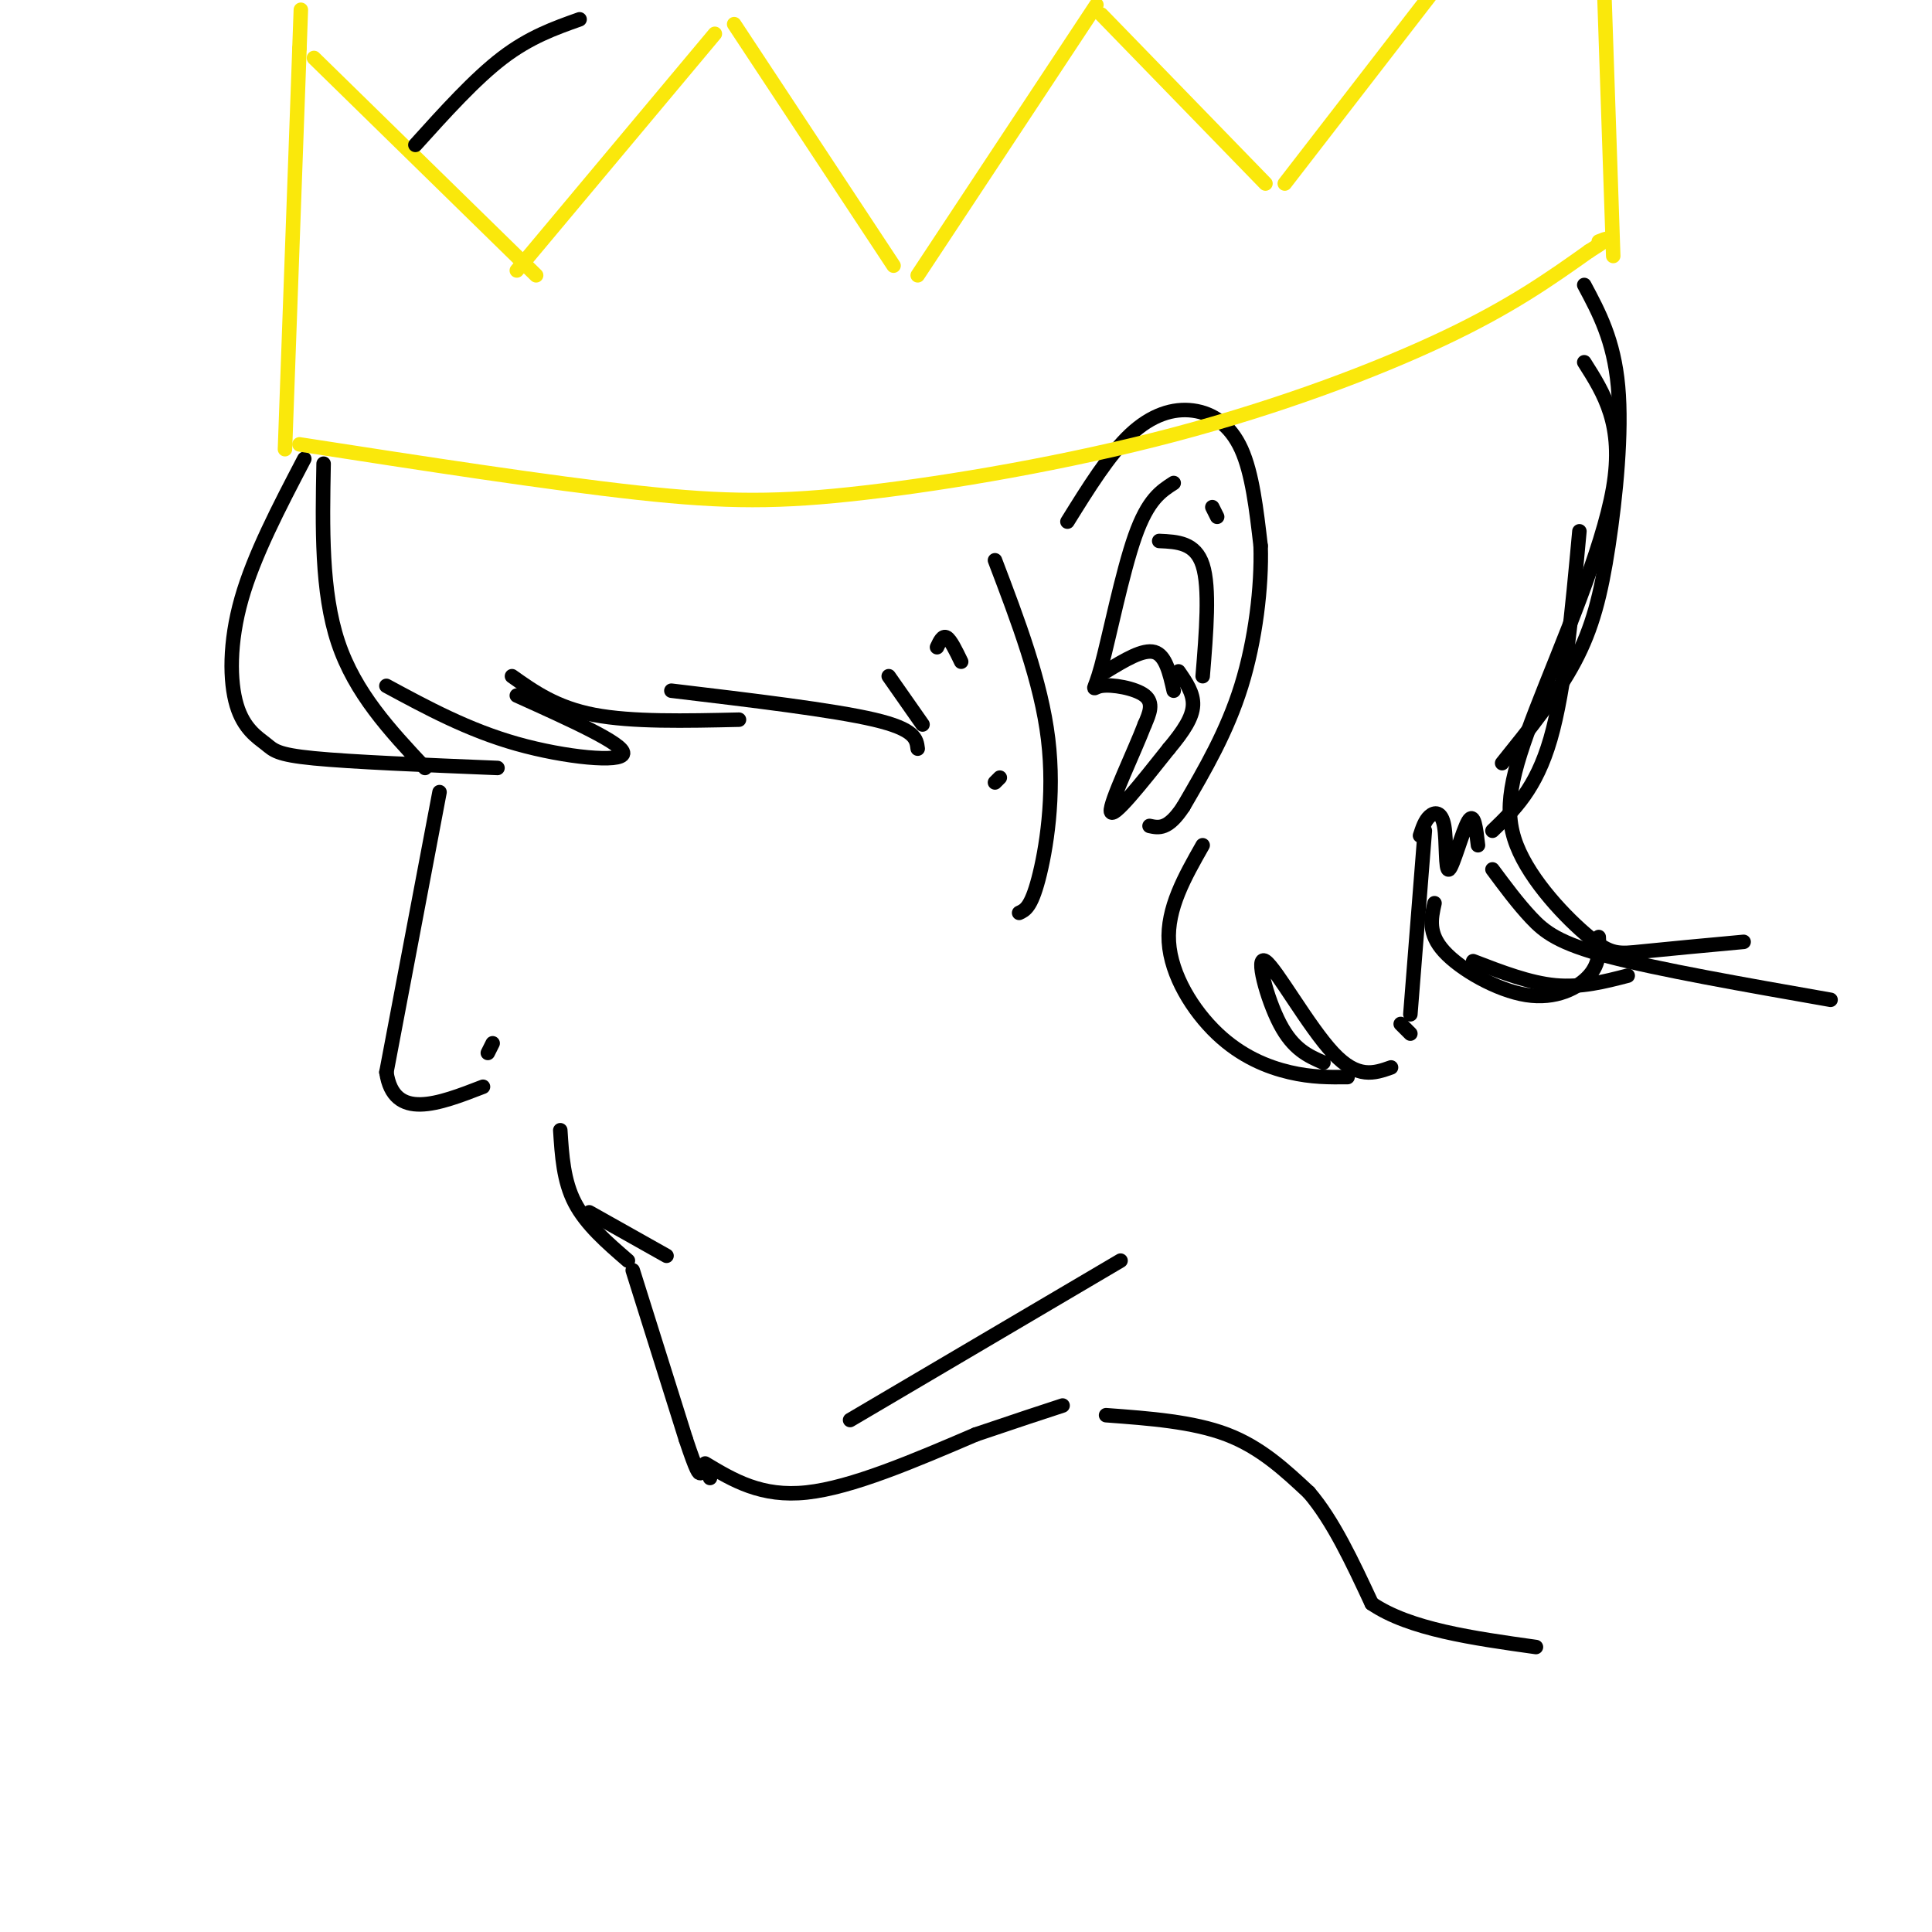 <svg viewBox='0 0 400 400' version='1.1' xmlns='http://www.w3.org/2000/svg' xmlns:xlink='http://www.w3.org/1999/xlink'><g fill='none' stroke='rgb(0,0,0)' stroke-width='3' stroke-linecap='round' stroke-linejoin='round'><path d='M67,96c-0.250,13.250 -0.500,26.500 3,37c3.500,10.500 10.750,18.250 18,26'/><path d='M91,164c0.000,0.000 -11.000,58.000 -11,58'/><path d='M80,222c1.500,10.167 10.750,6.583 20,3'/><path d='M116,234c0.333,5.250 0.667,10.500 3,15c2.333,4.500 6.667,8.250 11,12'/><path d='M131,263c0.000,0.000 11.000,35.000 11,35'/><path d='M142,298c2.333,7.000 2.667,7.000 3,7'/><path d='M147,306c0.000,0.000 0.000,0.000 0,0'/><path d='M146,303c5.833,3.500 11.667,7.000 21,6c9.333,-1.000 22.167,-6.500 35,-12'/><path d='M202,297c8.833,-3.000 13.417,-4.500 18,-6'/><path d='M176,294c0.000,0.000 56.000,-33.000 56,-33'/><path d='M229,293c9.000,0.667 18.000,1.333 25,4c7.000,2.667 12.000,7.333 17,12'/><path d='M271,309c5.000,5.833 9.000,14.417 13,23'/><path d='M284,332c7.833,5.333 20.917,7.167 34,9'/><path d='M221,108c4.298,-6.923 8.595,-13.845 13,-18c4.405,-4.155 8.917,-5.542 13,-5c4.083,0.542 7.738,3.012 10,8c2.262,4.988 3.131,12.494 4,20'/><path d='M261,113c0.267,8.444 -1.067,19.556 -4,29c-2.933,9.444 -7.467,17.222 -12,25'/><path d='M245,167c-3.167,4.833 -5.083,4.417 -7,4'/><path d='M243,100c-2.660,1.707 -5.321,3.413 -8,11c-2.679,7.587 -5.378,21.054 -7,27c-1.622,5.946 -2.167,4.370 0,4c2.167,-0.370 7.048,0.466 9,2c1.952,1.534 0.976,3.767 0,6'/><path d='M237,150c-2.089,5.511 -7.311,16.289 -7,18c0.311,1.711 6.156,-5.644 12,-13'/><path d='M242,155c3.111,-3.711 4.889,-6.489 5,-9c0.111,-2.511 -1.444,-4.756 -3,-7'/><path d='M229,139c3.833,-2.333 7.667,-4.667 10,-4c2.333,0.667 3.167,4.333 4,8'/><path d='M240,112c3.750,0.167 7.500,0.333 9,5c1.500,4.667 0.750,13.833 0,23'/><path d='M251,105c0.000,0.000 1.000,2.000 1,2'/><path d='M122,251c0.000,0.000 16.000,9.000 16,9'/><path d='M101,218c0.000,0.000 1.000,-2.000 1,-2'/><path d='M63,95c-5.219,9.987 -10.437,19.974 -13,29c-2.563,9.026 -2.470,17.089 -1,22c1.470,4.911 4.319,6.668 6,8c1.681,1.332 2.195,2.238 10,3c7.805,0.762 22.903,1.381 38,2'/><path d='M80,142c8.467,4.578 16.933,9.156 27,12c10.067,2.844 21.733,3.956 22,2c0.267,-1.956 -10.867,-6.978 -22,-12'/><path d='M106,140c4.583,3.250 9.167,6.500 17,8c7.833,1.500 18.917,1.250 30,1'/><path d='M139,143c16.750,2.000 33.500,4.000 42,6c8.500,2.000 8.750,4.000 9,6'/><path d='M184,140c0.000,0.000 7.000,10.000 7,10'/><path d='M194,134c0.583,-1.250 1.167,-2.500 2,-2c0.833,0.500 1.917,2.750 3,5'/><path d='M206,116c4.778,12.556 9.556,25.111 11,37c1.444,11.889 -0.444,23.111 -2,29c-1.556,5.889 -2.778,6.444 -4,7'/><path d='M207,161c0.000,0.000 -1.000,1.000 -1,1'/><path d='M249,175c-3.714,6.536 -7.429,13.071 -7,20c0.429,6.929 5.000,14.250 10,19c5.000,4.750 10.429,6.929 15,8c4.571,1.071 8.286,1.036 12,1'/><path d='M274,220c-3.119,-1.363 -6.238,-2.726 -9,-8c-2.762,-5.274 -5.167,-14.458 -3,-13c2.167,1.458 8.905,13.560 14,19c5.095,5.440 8.548,4.220 12,3'/><path d='M290,212c0.000,0.000 2.000,2.000 2,2'/><path d='M292,210c0.000,0.000 3.000,-38.000 3,-38'/><path d='M294,173c0.507,-1.557 1.014,-3.113 2,-4c0.986,-0.887 2.450,-1.104 3,2c0.550,3.104 0.187,9.528 1,9c0.813,-0.528 2.804,-8.008 4,-10c1.196,-1.992 1.598,1.504 2,5'/><path d='M309,172c4.500,-4.333 9.000,-8.667 12,-19c3.000,-10.333 4.500,-26.667 6,-43'/><path d='M328,59c3.065,5.732 6.131,11.464 7,21c0.869,9.536 -0.458,22.875 -2,33c-1.542,10.125 -3.298,17.036 -7,24c-3.702,6.964 -9.351,13.982 -15,21'/><path d='M309,180c2.622,3.533 5.244,7.067 8,10c2.756,2.933 5.644,5.267 16,8c10.356,2.733 28.178,5.867 46,9'/></g>
<g fill='none' stroke='rgb(250,232,11)' stroke-width='3' stroke-linecap='round' stroke-linejoin='round'><path d='M62,92c25.804,3.994 51.608,7.987 70,10c18.392,2.013 29.373,2.045 47,0c17.627,-2.045 41.900,-6.166 64,-12c22.100,-5.834 42.029,-13.381 56,-20c13.971,-6.619 21.986,-12.309 30,-18'/><path d='M329,52c5.333,-3.333 3.667,-2.667 2,-2'/><path d='M59,93c0.000,0.000 3.000,-83.000 3,-83'/><path d='M62,10c0.500,-13.833 0.250,-6.917 0,0'/><path d='M65,12c0.000,0.000 46.000,45.000 46,45'/><path d='M107,56c0.000,0.000 41.000,-49.000 41,-49'/><path d='M152,5c0.000,0.000 33.000,50.000 33,50'/><path d='M190,57c0.000,0.000 37.000,-56.000 37,-56'/><path d='M228,3c0.000,0.000 34.000,35.000 34,35'/><path d='M266,38c0.000,0.000 34.000,-44.000 34,-44'/><path d='M334,53c0.000,0.000 -2.000,-59.000 -2,-59'/></g>
<g fill='none' stroke='rgb(0,0,0)' stroke-width='3' stroke-linecap='round' stroke-linejoin='round'><path d='M86,30c6.167,-6.833 12.333,-13.667 18,-18c5.667,-4.333 10.833,-6.167 16,-8'/><path d='M328,75c4.119,6.482 8.238,12.964 6,26c-2.238,13.036 -10.835,32.626 -16,46c-5.165,13.374 -6.900,20.533 -4,28c2.900,7.467 10.435,15.241 15,19c4.565,3.759 6.162,3.503 11,3c4.838,-0.503 12.919,-1.251 21,-2'/><path d='M297,187c-0.702,3.137 -1.405,6.274 2,10c3.405,3.726 10.917,8.042 17,9c6.083,0.958 10.738,-1.440 13,-4c2.262,-2.560 2.131,-5.280 2,-8'/><path d='M305,199c5.833,2.250 11.667,4.500 17,5c5.333,0.500 10.167,-0.750 15,-2'/></g>
</svg>